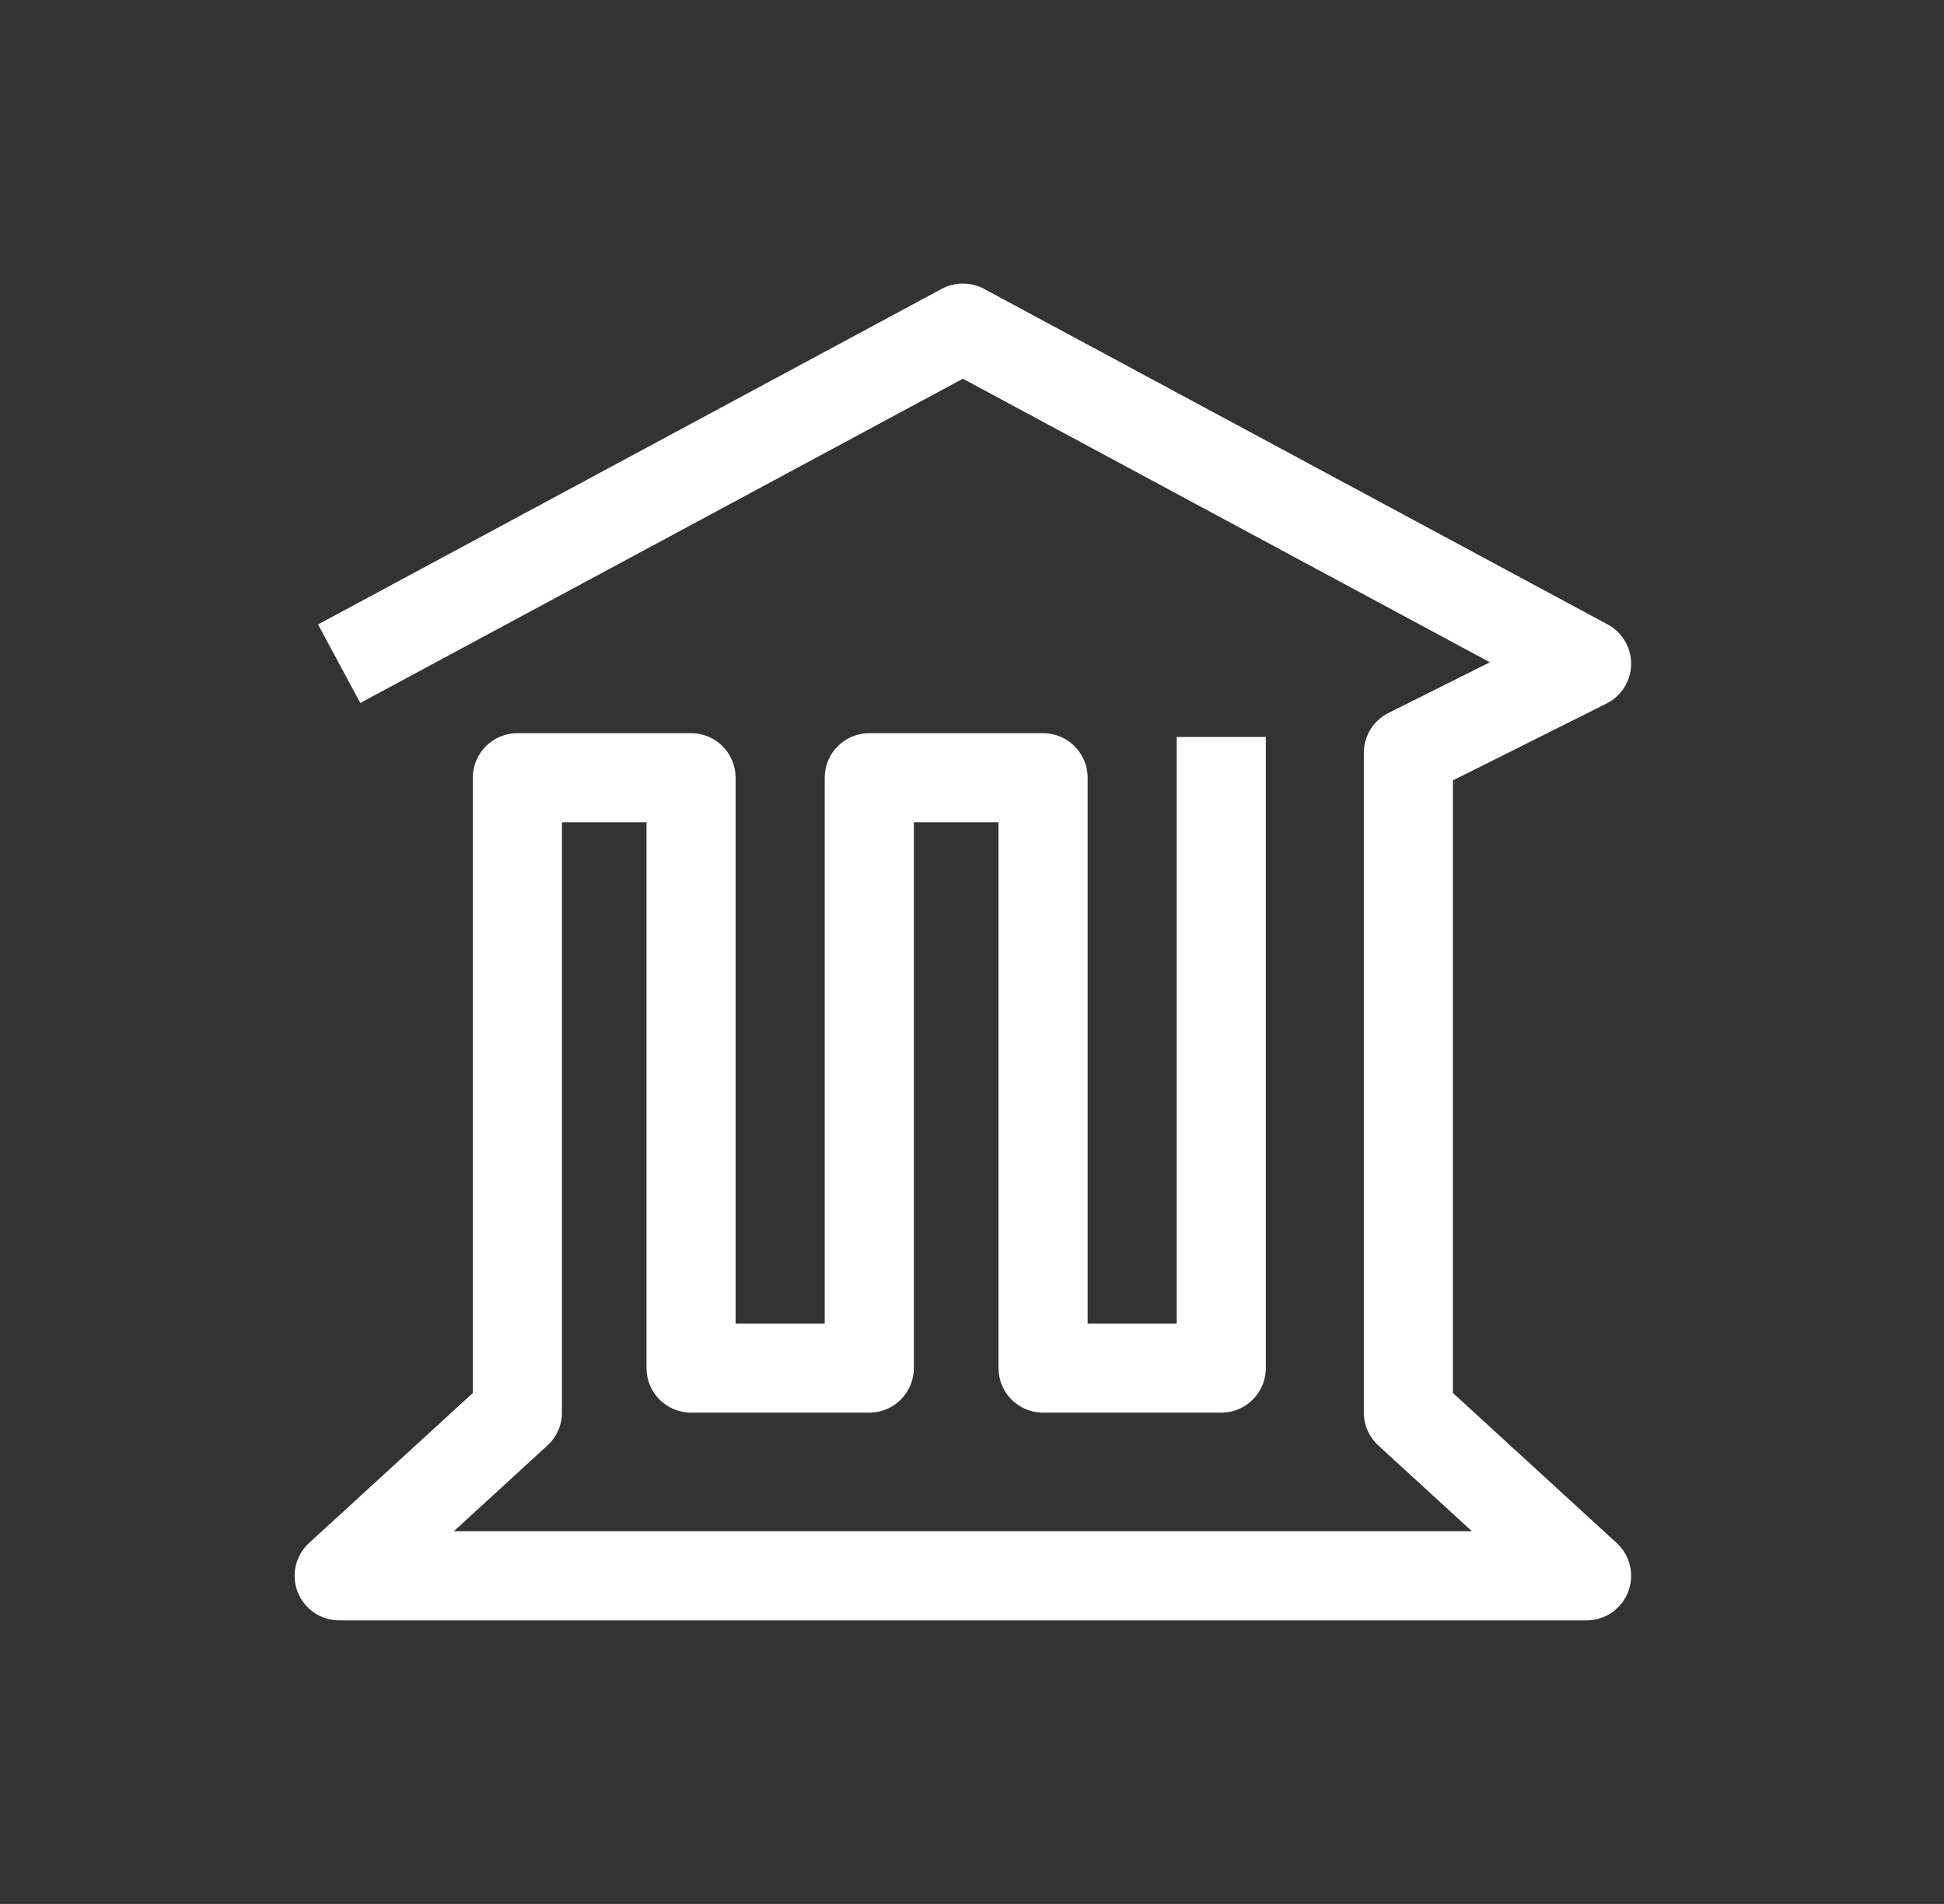 <svg width="48" height="47" viewBox="0 0 48 47" fill="none" xmlns="http://www.w3.org/2000/svg">
<rect x="0" y="0" width="48" height="47" fill="#333333" stroke="none"/>
<path d="M39.175 40H8.375C7.921 40 7.514 39.722 7.349 39.298C7.185 38.876 7.298 38.395 7.632 38.089L11.675 34.387V19.199C11.675 18.59 12.166 18.099 12.775 18.099H17.064C17.672 18.099 18.163 18.59 18.163 19.199V32.672H20.363V19.199C20.363 18.59 20.856 18.099 21.463 18.099H25.755C26.363 18.099 26.855 18.59 26.855 19.199V32.672H29.055V18.192H31.255V33.772C31.255 34.38 30.763 34.872 30.155 34.872H25.755C25.146 34.872 24.655 34.38 24.655 33.772V20.299H22.564V33.772C22.564 34.38 22.072 34.872 21.463 34.872H17.064C16.456 34.872 15.963 34.38 15.963 33.772V20.299H13.875V34.872C13.875 35.18 13.745 35.474 13.517 35.682L11.205 37.8H36.344L34.032 35.682C33.804 35.474 33.675 35.18 33.675 34.872V18.584C33.675 18.167 33.91 17.787 34.283 17.6L36.787 16.349L23.775 9.349L8.896 17.353L7.853 15.415L23.253 7.13C23.578 6.957 23.972 6.957 24.296 7.13L39.696 15.415C40.058 15.609 40.281 15.99 40.275 16.4C40.268 16.812 40.034 17.184 39.666 17.368L35.875 19.264V34.387L39.917 38.089C40.252 38.395 40.364 38.876 40.2 39.298C40.035 39.722 39.628 40 39.175 40Z" fill="white"/>
</svg>
